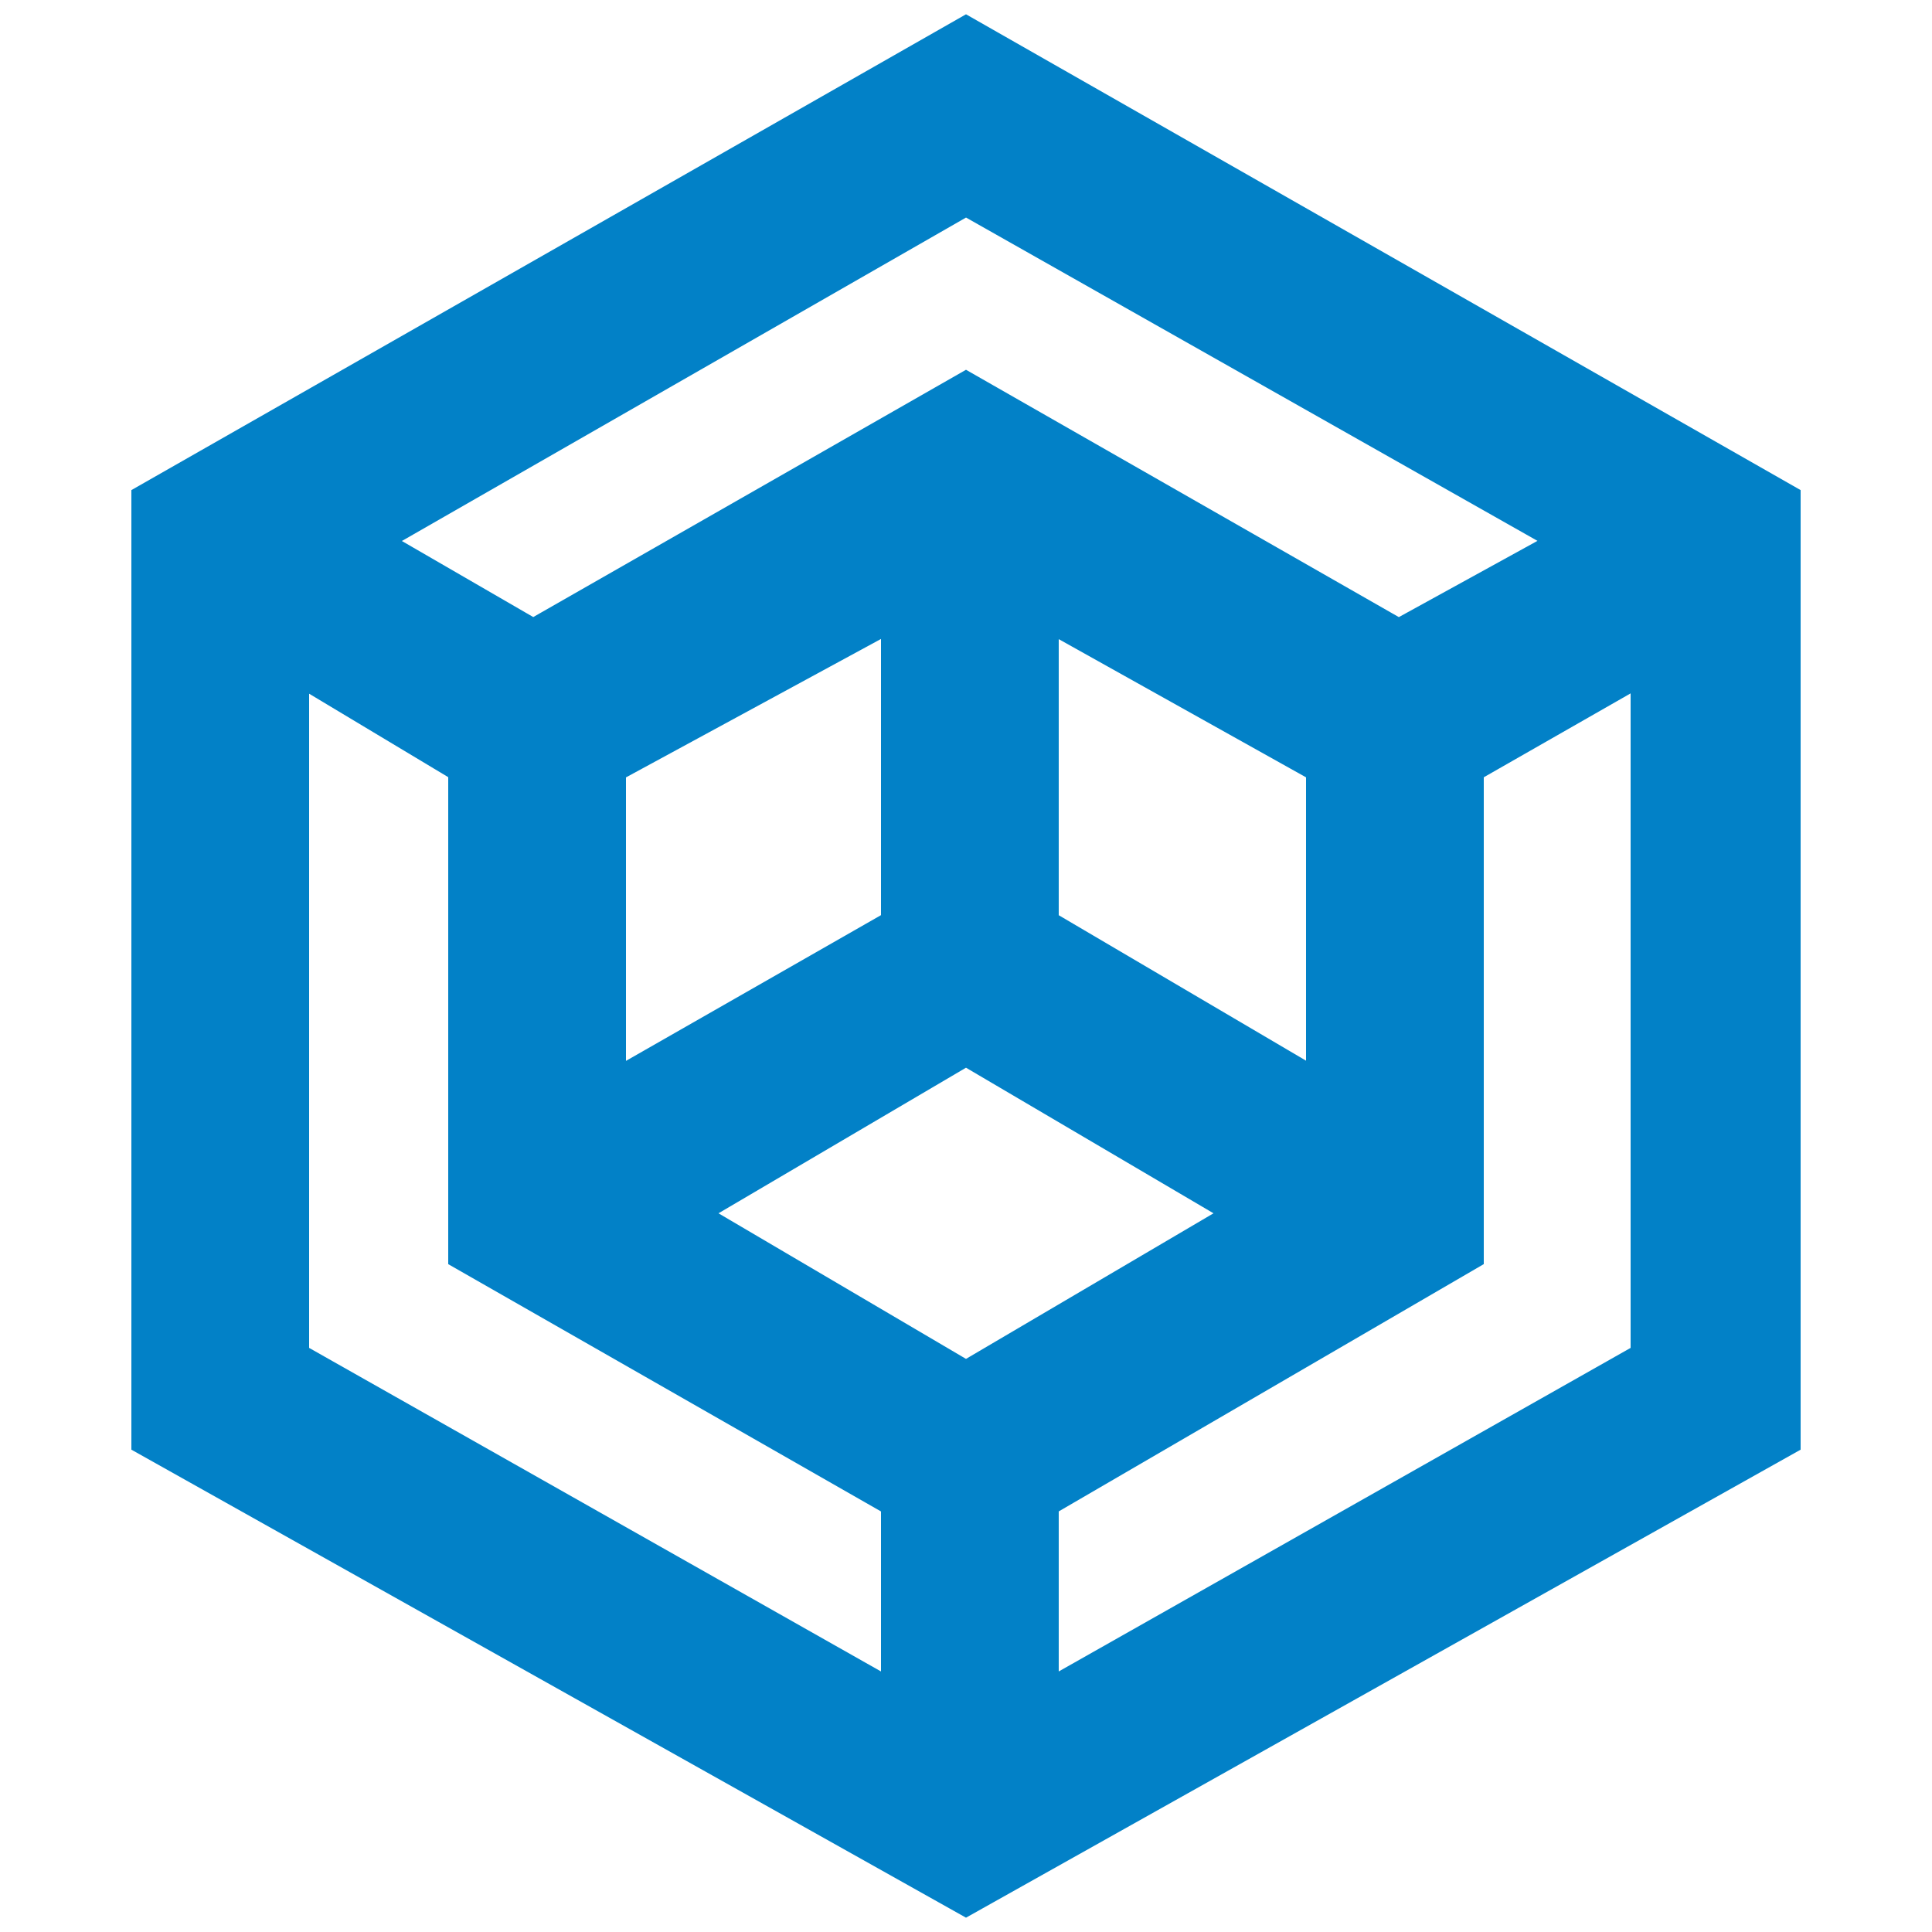 <svg width="200" height="200" viewBox="0 0 108 125" fill="none" xmlns="http://www.w3.org/2000/svg">
<rect width="200" height="200"/>
<path fill-rule="evenodd" clip-rule="evenodd" d="M54 1.5L0.5 32V93.5L54 123.5L107.5 93.5V32L54 1.5ZM16.5 35L54 13.5L92 35L82 40.5L54 24.5L26 40.5L16.5 35ZM21 81.5V50L11 44V87.5L49 109V97.5L21 81.5ZM49 40.5L31.5 50V69.5L49 59.5V40.5ZM59.5 59.5V40.5L76.5 50V69.5L59.5 59.5ZM37 78.5L54 68.5L71 78.5L54 88.5L37 78.5ZM87 81.5L59.5 97.5V109L97.5 87.5V44L87 50V81.5Z" fill="#0281C7" stroke="#0281C7"/>
</svg>
